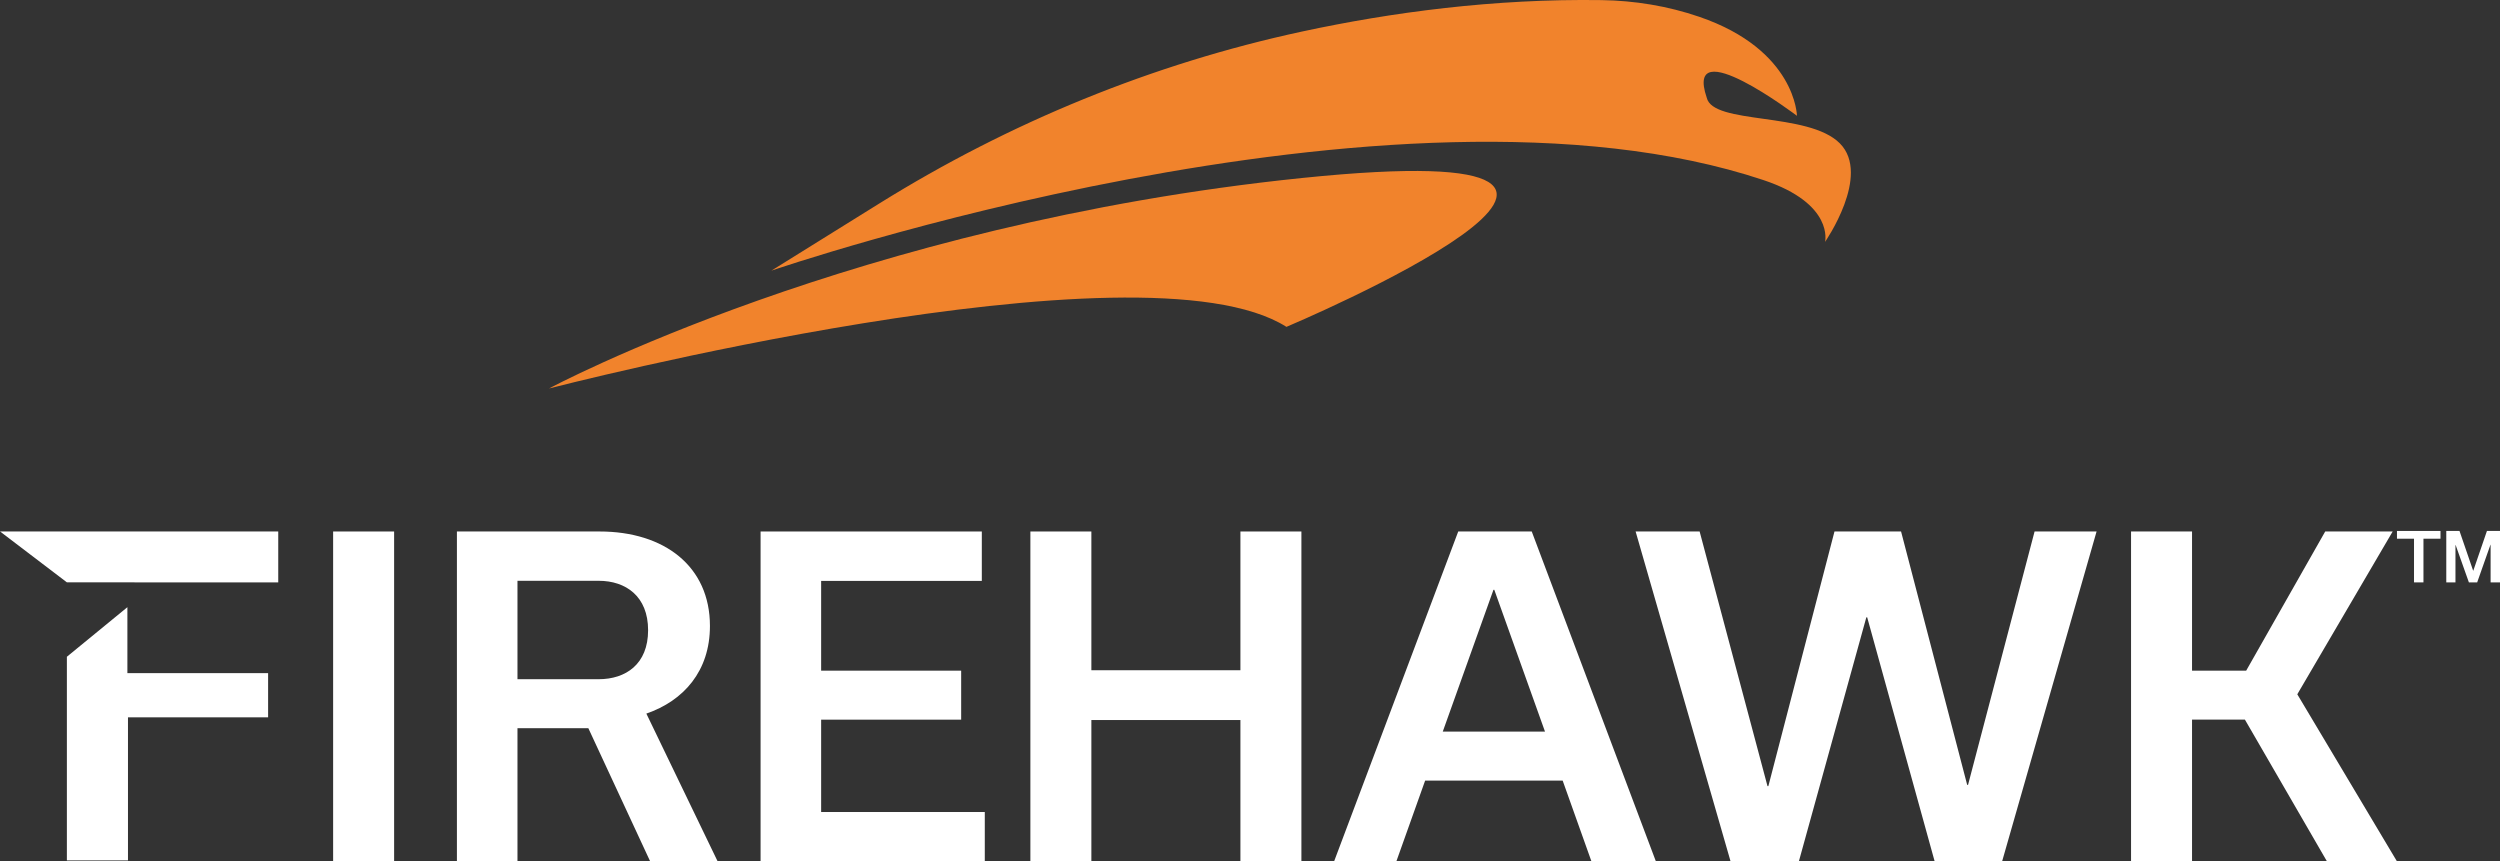 <svg xmlns="http://www.w3.org/2000/svg" id="uuid-b519b961-f201-4f80-824b-956839c2c124" viewBox="0 0 470.99 162.29"><rect x="0" y="0" width="470.99" height="162.29" fill="#333333" stroke="none"/><g><path d="m343.83,45.59s1.8-7.19-11.59-11.66c-69.61-23.24-186.92,17.06-186.92,17.06l20.38-12.68c24.51-15.25,51.43-26.3,79.65-32.38C262.13,2.32,281.42-.27,301.69.02c6.28.09,12.52,1.11,18.46,3.15,18.2,6.24,18.39,18.65,18.39,18.65,0,0-21.33-16.16-17-3.42,1.18,5.17,19.12,2.61,25.08,8.61,5.96,6-2.8,18.58-2.8,18.58h.01Z" style="fill:#f1832c;"></path><path d="m245.32,33.53c-84.16,8.65-141.89,39.66-141.89,39.66,0,0,111.63-28.92,138.93-11.61,0,0,87.12-36.71,2.96-28.05Z" style="fill:#f1832c;"></path></g><g><g><polygon points="12.6 109.71 25.33 109.71 25.33 109.72 52.42 109.72 52.42 100.12 0 100.12 12.6 109.71" style="fill:#fff;"></polygon><polygon points="24 114.39 12.6 123.73 12.6 125.71 12.6 137.02 12.6 162.1 24.11 162.1 24.11 135.14 50.51 135.14 50.51 126.81 24 126.81 24 114.39" style="fill:#fff;"></polygon></g><g><path d="m62.76,162.28v-62.15h11.49v62.15h-11.49Z" style="fill:#fff;"></path><path d="m110.84,137.19h-13.35v25.09h-11.41v-62.15h26.87c12.22,0,20.8,6.56,20.8,17.8,0,8.5-4.94,14.08-11.98,16.51l13.43,27.84h-12.71l-11.65-25.09h0Zm-13.35-9.23h15.3c5.1,0,9.31-2.83,9.31-9.23s-4.21-9.31-9.31-9.31h-15.3v18.53h0Z" style="fill:#fff;"></path><path d="m143.29,162.28v-62.15h41.68v9.31h-30.27v16.91h26.38v9.23h-26.38v17.4h30.83v9.31h-42.24Z" style="fill:#fff;"></path><path d="m194.12,162.28v-62.15h11.49v26.14h28.08v-26.14h11.49v62.15h-11.49v-26.63h-28.08v26.63h-11.49Z" style="fill:#fff;"></path><path d="m294.39,147.06h-25.9l-5.42,15.21h-11.73l23.39-62.15h13.84l23.39,62.15h-12.14l-5.42-15.21h0Zm-3.32-9.23l-9.55-26.71h-.16l-9.55,26.71h19.26,0Z" style="fill:#fff;"></path><path d="m394.99,100.12l-17.8,62.15h-12.71l-12.71-45.97h-.16l-12.71,45.97h-12.87l-17.89-62.15h12.06l12.79,47.99h.16l12.46-47.99h12.54l12.46,47.75h.16l12.54-47.75h11.68Z" style="fill:#fff;"></path><path d="m422.92,135.57h-9.95v26.71h-11.49v-62.15h11.49v26.22h10.2l14.89-26.22h12.71l-17.97,30.67,18.78,31.48h-13.19l-15.46-26.71h-.01Z" style="fill:#fff;"></path></g></g><g><path d="m454.79,109.72v-8.23h-3.21v-1.46h8.2v1.46h-3.21v8.23h-1.79Z" style="fill:#fff;"></path><path d="m470.99,100.03v9.69h-1.77v-7.09h-.03l-2.5,7.09h-1.56l-2.5-7.05h-.03v7.05h-1.73v-9.69h2.49l2.57,7.48h.03l2.57-7.48h2.45Z" style="fill:#fff;"></path></g></svg>